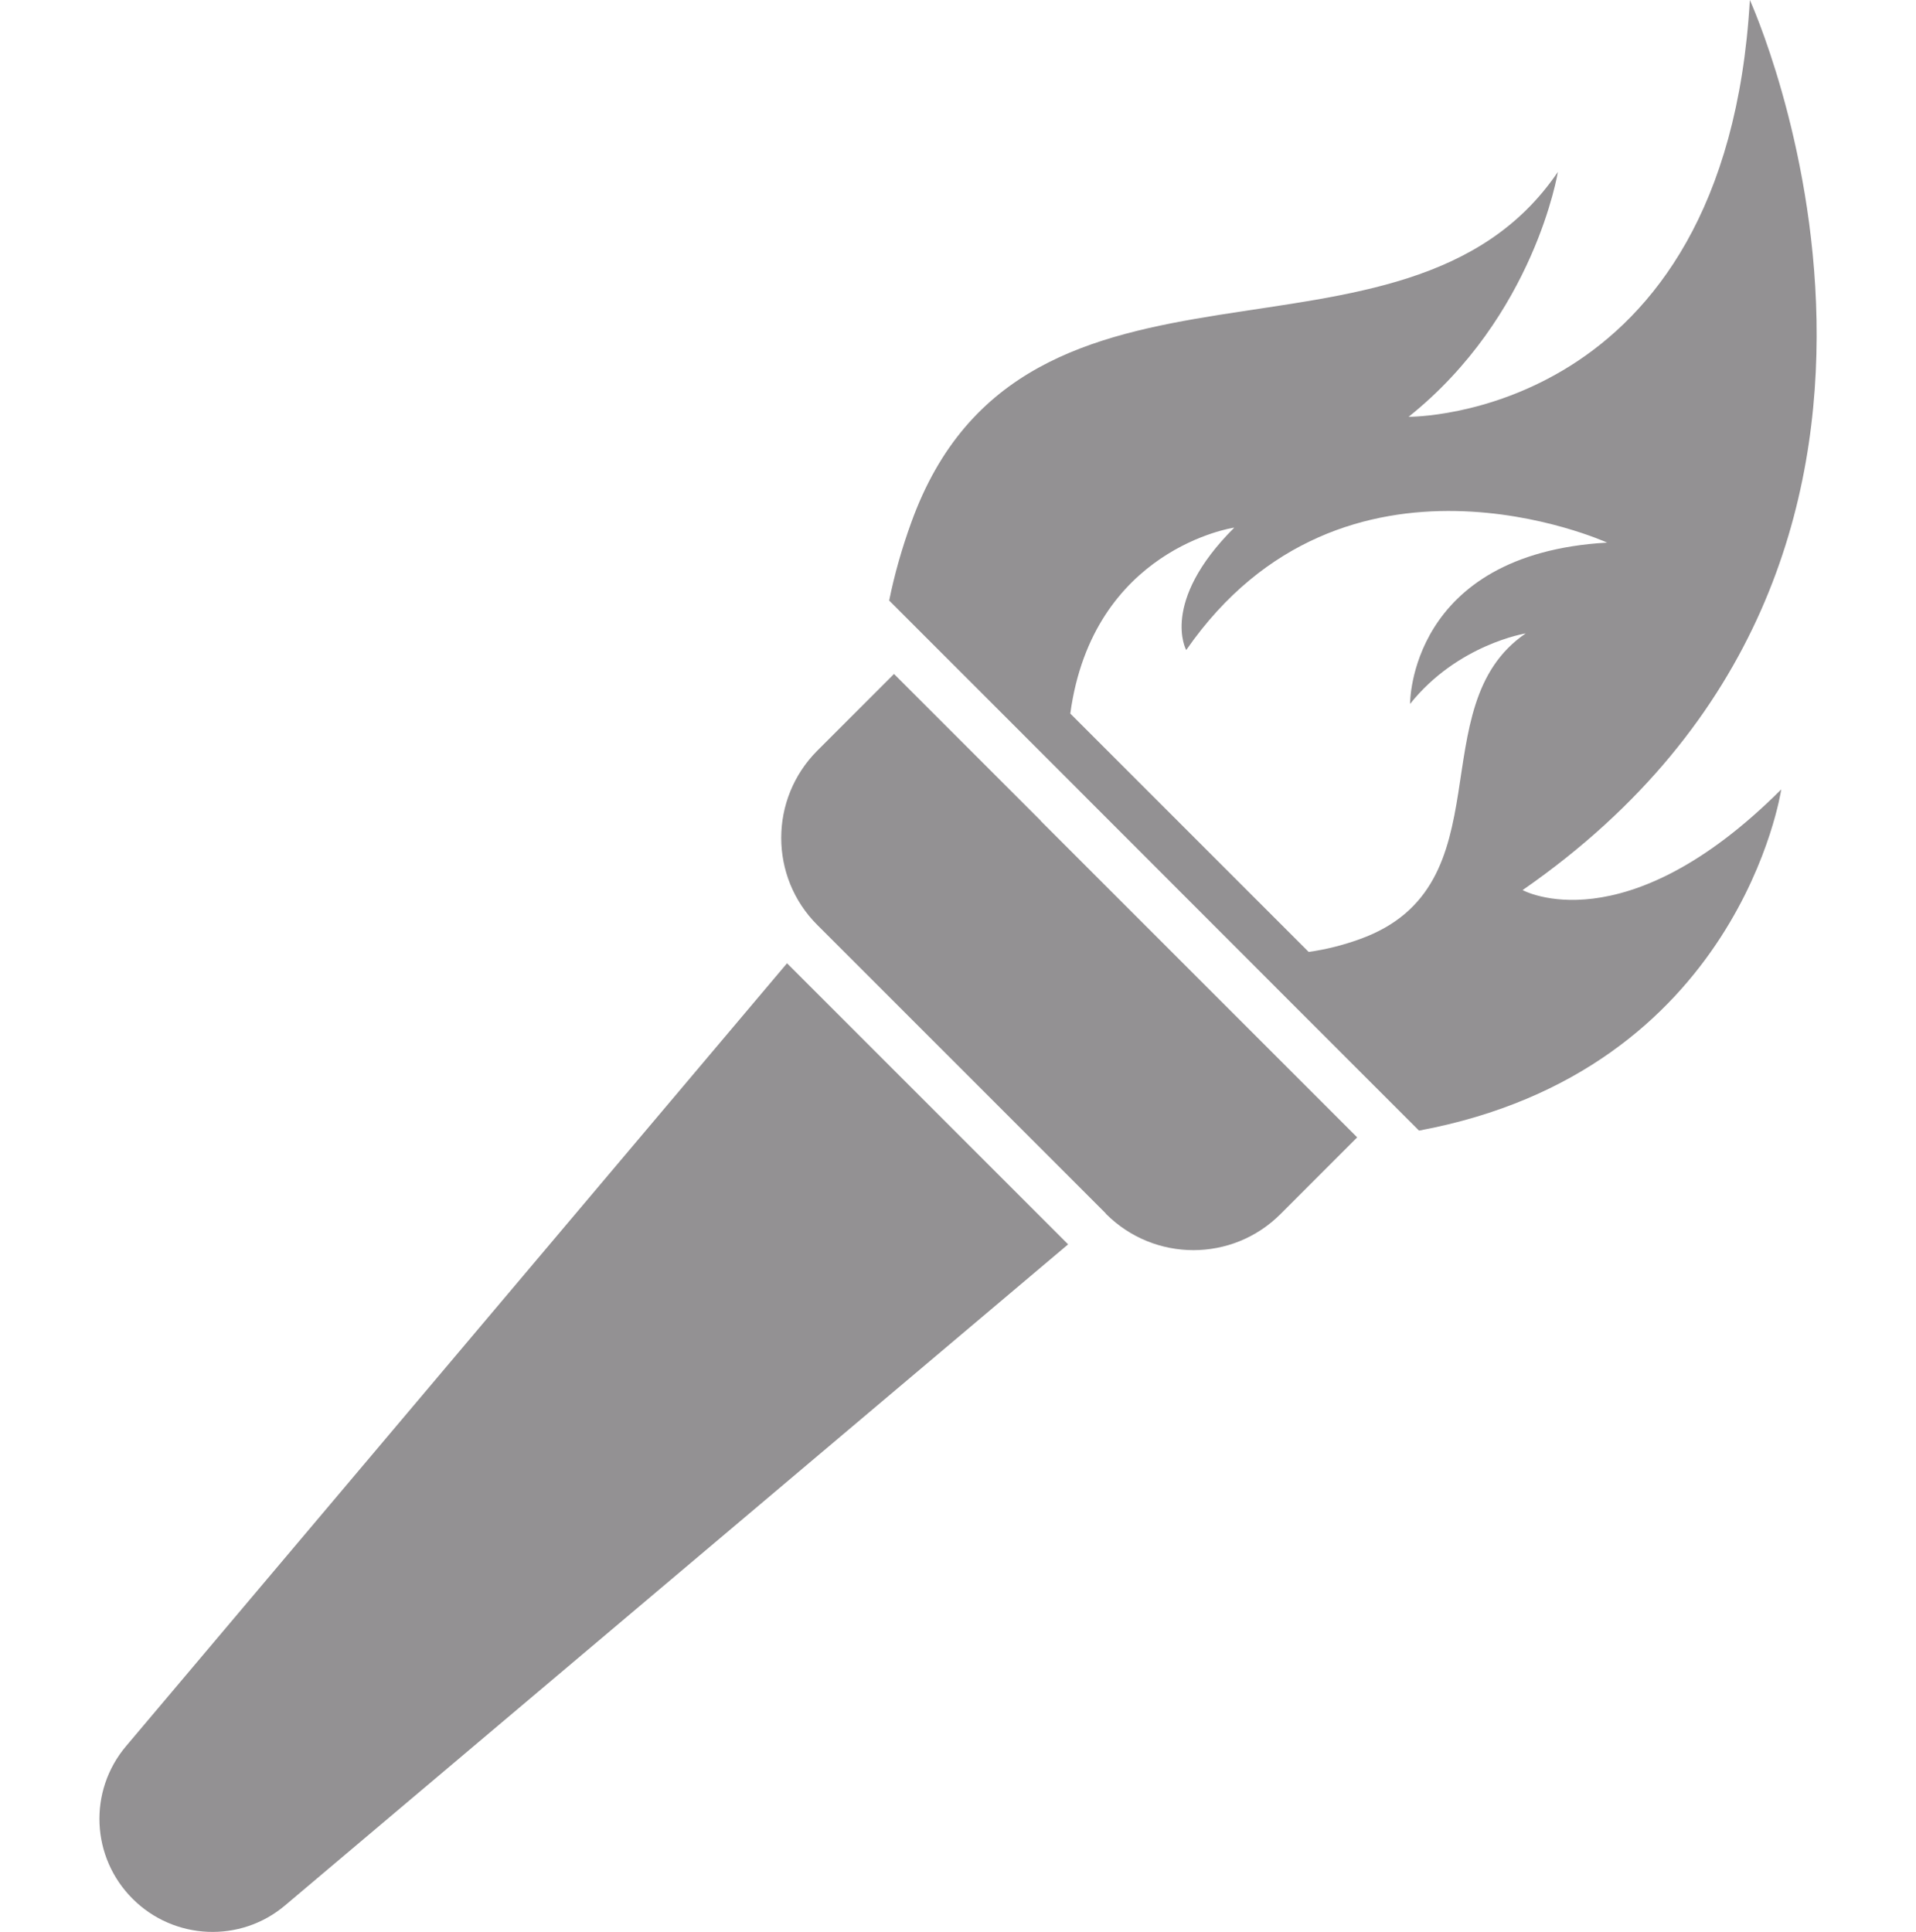 <?xml version="1.0" encoding="UTF-8"?>
<svg id="Layer_1" data-name="Layer 1" xmlns="http://www.w3.org/2000/svg" version="1.1" xmlns:inkscape="http://www.inkscape.org/namespaces/inkscape" xmlns:sodipodi="http://sodipodi.sourceforge.net/DTD/sodipodi-0.dtd" xmlns:svg="http://www.w3.org/2000/svg" viewBox="0 0 793.4 800">
  <defs>
    <style>
      .cls-1 {
        fill: #939193;
        stroke-width: 0px;
      }
    </style>
  </defs>
  <sodipodi:namedview id="namedview9" bordercolor="#111111" borderopacity="1" inkscape:current-layer="Layer_1" inkscape:cx="499.42726" inkscape:cy="500.57274" inkscape:pagecheckerboard="1" inkscape:pageopacity="0" inkscape:pageshadow="0" inkscape:window-height="1377" inkscape:window-maximized="1" inkscape:window-width="3440" inkscape:window-x="-8" inkscape:window-y="-8" inkscape:zoom="0.873" pagecolor="#ffffff" showgrid="false"/>
  <path id="path2" class="cls-1" d="M325.9,398.9L52.2,723.1c-15.7,18.6-14.5,46,2.7,63.2,17.2,17.2,44.7,18.4,63.2,2.7l324.2-273.7-116.4-116.4Z"/>
  <path id="path4" class="cls-1" d="M431,339.9l-60.8-60.8-6.1,6.1-25.6,25.6c-20,20-20,52.4,0,72.3h0s.4.4.4.4l118.8,118.8.3.4c20,20,52.4,20,72.3,0l31.2-31.2.5-.5-63.1-63.1-67.9-67.9Z"/>
  <path id="path6" class="cls-1" d="M737.6,326.9c-65,65-107.1,41.7-107.1,41.7C829.6,230.5,724.6,0,724.6,0c-10,173.9-141.3,172.6-141.3,172.6,52.2-41.7,61.8-101.4,61.8-101.4-63.4,93.5-221.2,15.9-267.8,145.3-3.8,10.5-6.9,21.3-9.1,32.2l50.9,50.9,122.4,122.5,46.1,46.1c132.9-24.8,150-141.3,150-141.3h0ZM511,218.6c-30.8,30.8-19.8,50.6-19.8,50.6,65.3-94.2,174.3-44.5,174.3-44.5-82.2,4.7-81.6,66.8-81.6,66.8,19.7-24.7,47.9-29.2,47.9-29.2-44.2,30-7.5,104.6-68.7,126.6-6.9,2.5-14,4.3-21.2,5.3l-98.7-98.7h0c9.3-68.4,67.8-77,67.8-77Z"/>
</svg>